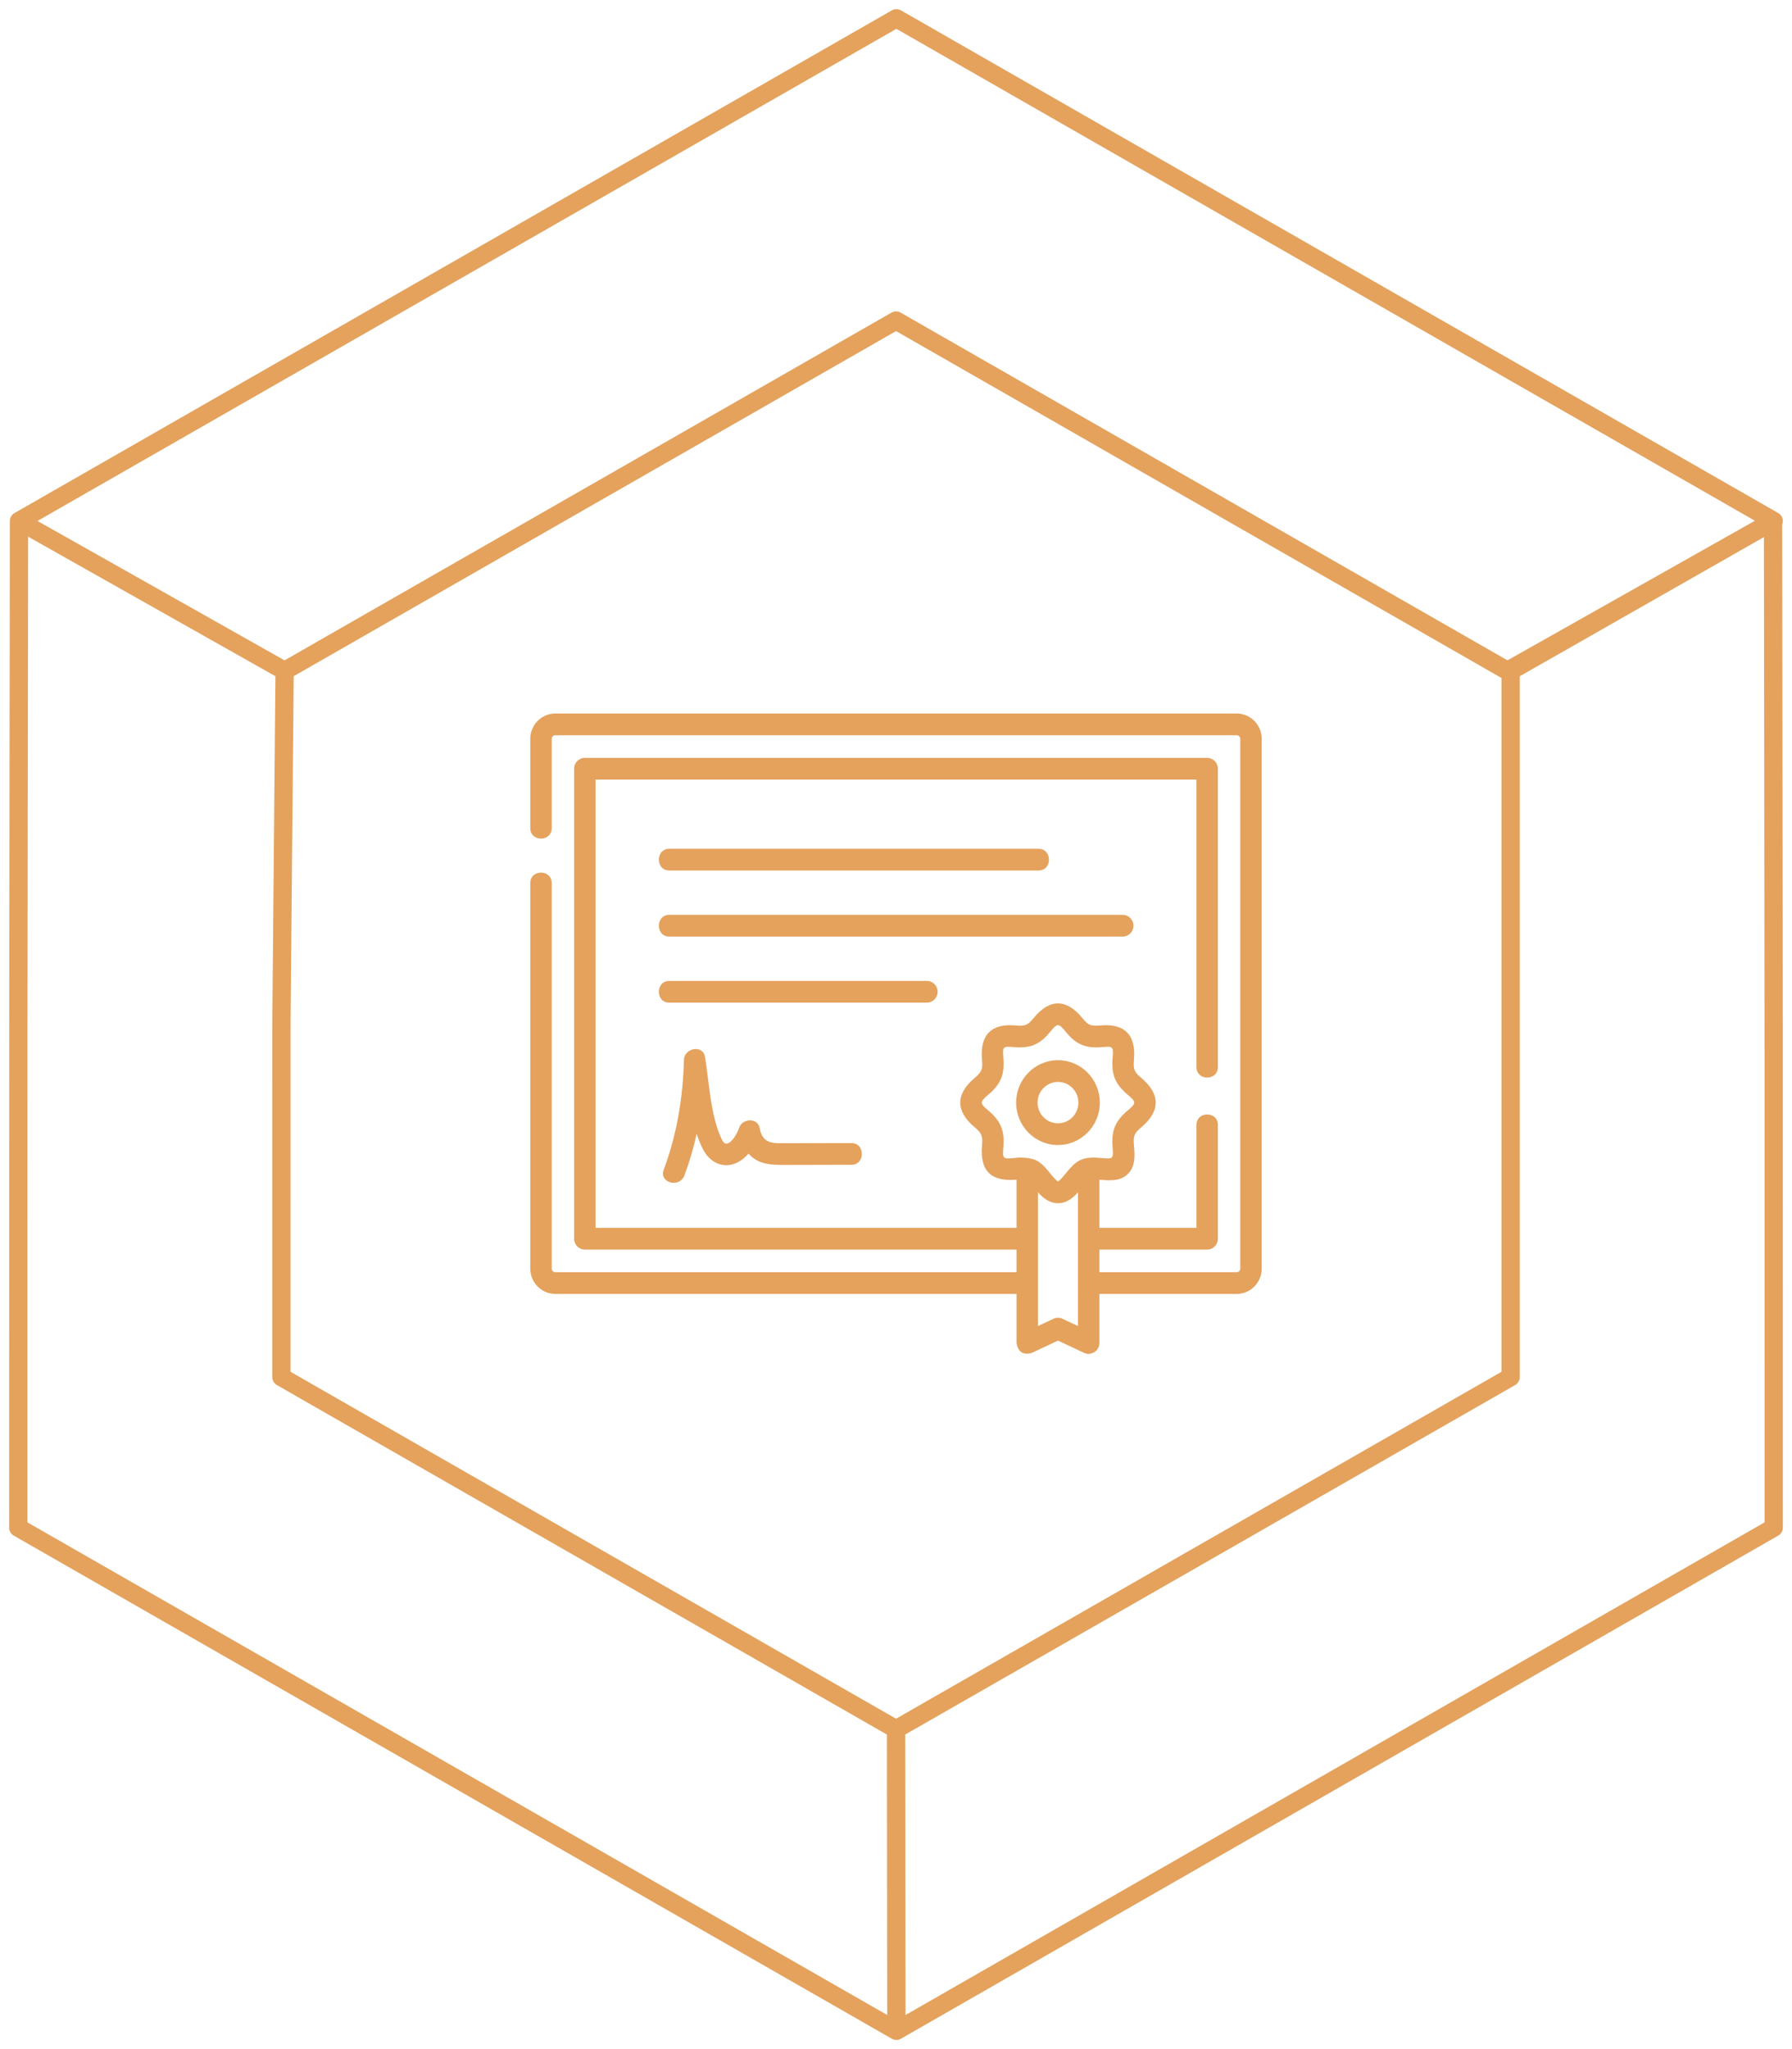 <?xml version="1.0" encoding="UTF-8"?> <svg xmlns="http://www.w3.org/2000/svg" width="98" height="112" viewBox="0 0 98 112" fill="none"> <path d="M15.564 36.669L1.039 28.478M15.564 36.669L15.39 56.02L15.389 75.27L49.003 94.518M15.564 36.669L49.003 17.52L82.529 36.72L97 28.476L49.021 1L1.039 28.478M1.039 28.478L1.004 56L1 83.499L49.021 111M49.021 111L49.003 94.518M49.021 111L97 83.499L96.997 56L96.963 28.478L82.437 36.669L82.612 36.77V75.27L49.003 94.518" stroke="#E4A25D" stroke-miterlimit="10" stroke-linecap="round" stroke-linejoin="round"></path> <path d="M67.633 39H30.367C29.613 39 29 39.621 29 40.385V45.261C29 46.029 30.172 46.029 30.172 45.261V40.385C30.172 40.276 30.259 40.187 30.367 40.187H67.633C67.74 40.187 67.828 40.276 67.828 40.385V69.338C67.828 69.447 67.74 69.536 67.633 69.536H60.124V68.301H66.017C66.341 68.301 66.603 68.035 66.603 67.707V61.49C66.603 60.722 65.431 60.722 65.431 61.49V67.113H60.124V64.479C60.143 64.481 60.162 64.482 60.18 64.484C60.667 64.527 61.272 64.581 61.691 64.156C62.11 63.731 62.057 63.117 62.014 62.624C61.968 62.095 62.018 61.95 62.419 61.612C63.453 60.741 63.472 59.809 62.419 58.922C62.018 58.583 61.968 58.439 62.014 57.909C62.129 56.581 61.517 55.93 60.18 56.049C59.659 56.096 59.517 56.046 59.185 55.639C58.327 54.589 57.406 54.57 56.532 55.639C56.2 56.045 56.058 56.096 55.537 56.049C54.225 55.933 53.586 56.556 53.703 57.909C53.749 58.439 53.7 58.583 53.298 58.922C52.264 59.792 52.245 60.725 53.298 61.612C53.7 61.95 53.749 62.095 53.703 62.624C53.58 64.046 54.25 64.597 55.593 64.479V67.113H32.569V42.61H65.431V58.323C65.431 59.091 66.603 59.091 66.603 58.323V42.017C66.603 41.689 66.341 41.423 66.017 41.423H31.983C31.659 41.423 31.397 41.689 31.397 42.017V67.707C31.397 68.035 31.659 68.301 31.983 68.301H55.593V69.536H30.367C30.259 69.536 30.172 69.447 30.172 69.338V48.27C30.172 47.502 29 47.502 29 48.27V69.338C29 70.102 29.613 70.724 30.367 70.724H55.593V73.411C55.676 73.899 55.954 74.079 56.426 73.949L57.858 73.274L59.291 73.949C59.645 74.117 60.124 73.853 60.124 73.411V70.724H67.633C68.387 70.724 69 70.102 69 69.338V40.385C69 39.621 68.387 39 67.633 39ZM55.434 63.301C54.847 63.353 54.819 63.322 54.87 62.727C54.949 61.816 54.742 61.284 54.047 60.698C53.572 60.298 53.572 60.235 54.047 59.835C54.742 59.249 54.949 58.717 54.87 57.806C54.819 57.212 54.847 57.18 55.434 57.232C56.334 57.312 56.858 57.101 57.434 56.396C57.828 55.914 57.889 55.914 58.282 56.396C58.859 57.101 59.383 57.312 60.283 57.232C60.87 57.18 60.898 57.212 60.847 57.806C60.768 58.717 60.975 59.249 61.67 59.835C62.145 60.235 62.145 60.298 61.67 60.698C60.975 61.284 60.768 61.816 60.846 62.727C60.898 63.321 60.869 63.353 60.283 63.301C59.915 63.268 59.497 63.231 59.13 63.386C58.774 63.535 58.524 63.841 58.282 64.137C58.168 64.276 57.961 64.531 57.858 64.576C57.756 64.531 57.548 64.276 57.434 64.137C57.193 63.841 56.943 63.535 56.587 63.386C56.208 63.269 55.823 63.24 55.434 63.301ZM58.105 72.081C57.949 72.007 57.768 72.007 57.611 72.081L56.765 72.48V65.17C57.043 65.479 57.386 65.767 57.858 65.767C58.331 65.767 58.674 65.48 58.952 65.17V72.48L58.105 72.081Z" fill="#E4A25D"></path> <path d="M36.599 47.58H56.798C57.555 47.58 57.555 46.393 56.798 46.393H36.599C35.841 46.393 35.841 47.58 36.599 47.58Z" fill="#E4A25D"></path> <path d="M61.987 50.598C61.987 50.27 61.725 50.004 61.401 50.004H36.599C35.841 50.004 35.841 51.191 36.599 51.191H61.401C61.725 51.191 61.987 50.925 61.987 50.598Z" fill="#E4A25D"></path> <path d="M51.276 54.209C51.276 53.881 51.014 53.615 50.69 53.615H36.599C35.841 53.615 35.841 54.802 36.599 54.802H50.69C51.014 54.802 51.276 54.537 51.276 54.209Z" fill="#E4A25D"></path> <path d="M43.582 62.484C43.263 62.485 42.943 62.486 42.624 62.486C42.009 62.486 41.671 62.32 41.545 61.66C41.431 61.057 40.572 61.134 40.415 61.66C40.346 61.893 39.994 62.56 39.687 62.505C39.524 62.476 39.453 62.222 39.393 62.09C39.276 61.834 39.191 61.562 39.117 61.29C38.809 60.139 38.747 58.938 38.554 57.766C38.443 57.086 37.42 57.278 37.404 57.923C37.351 59.979 37.019 62.007 36.297 63.934C36.029 64.649 37.161 64.959 37.427 64.25C37.706 63.507 37.927 62.746 38.098 61.974C38.19 62.255 38.3 62.531 38.434 62.8C38.776 63.485 39.474 63.89 40.221 63.586C40.487 63.477 40.73 63.287 40.937 63.055C41.492 63.703 42.316 63.674 43.086 63.673C44.246 63.671 45.406 63.668 46.566 63.665C47.32 63.663 47.321 62.476 46.566 62.478C45.571 62.481 44.577 62.483 43.582 62.484Z" fill="#E4A25D"></path> <path d="M57.858 62.586C59.12 62.586 60.147 61.545 60.147 60.267C60.147 58.988 59.12 57.948 57.858 57.948C56.597 57.948 55.57 58.988 55.57 60.267C55.57 61.545 56.596 62.586 57.858 62.586ZM57.858 59.135C58.474 59.135 58.975 59.643 58.975 60.267C58.975 60.89 58.474 61.398 57.858 61.398C57.243 61.398 56.742 60.891 56.742 60.267C56.742 59.643 57.243 59.135 57.858 59.135Z" fill="#E4A25D"></path> </svg> 